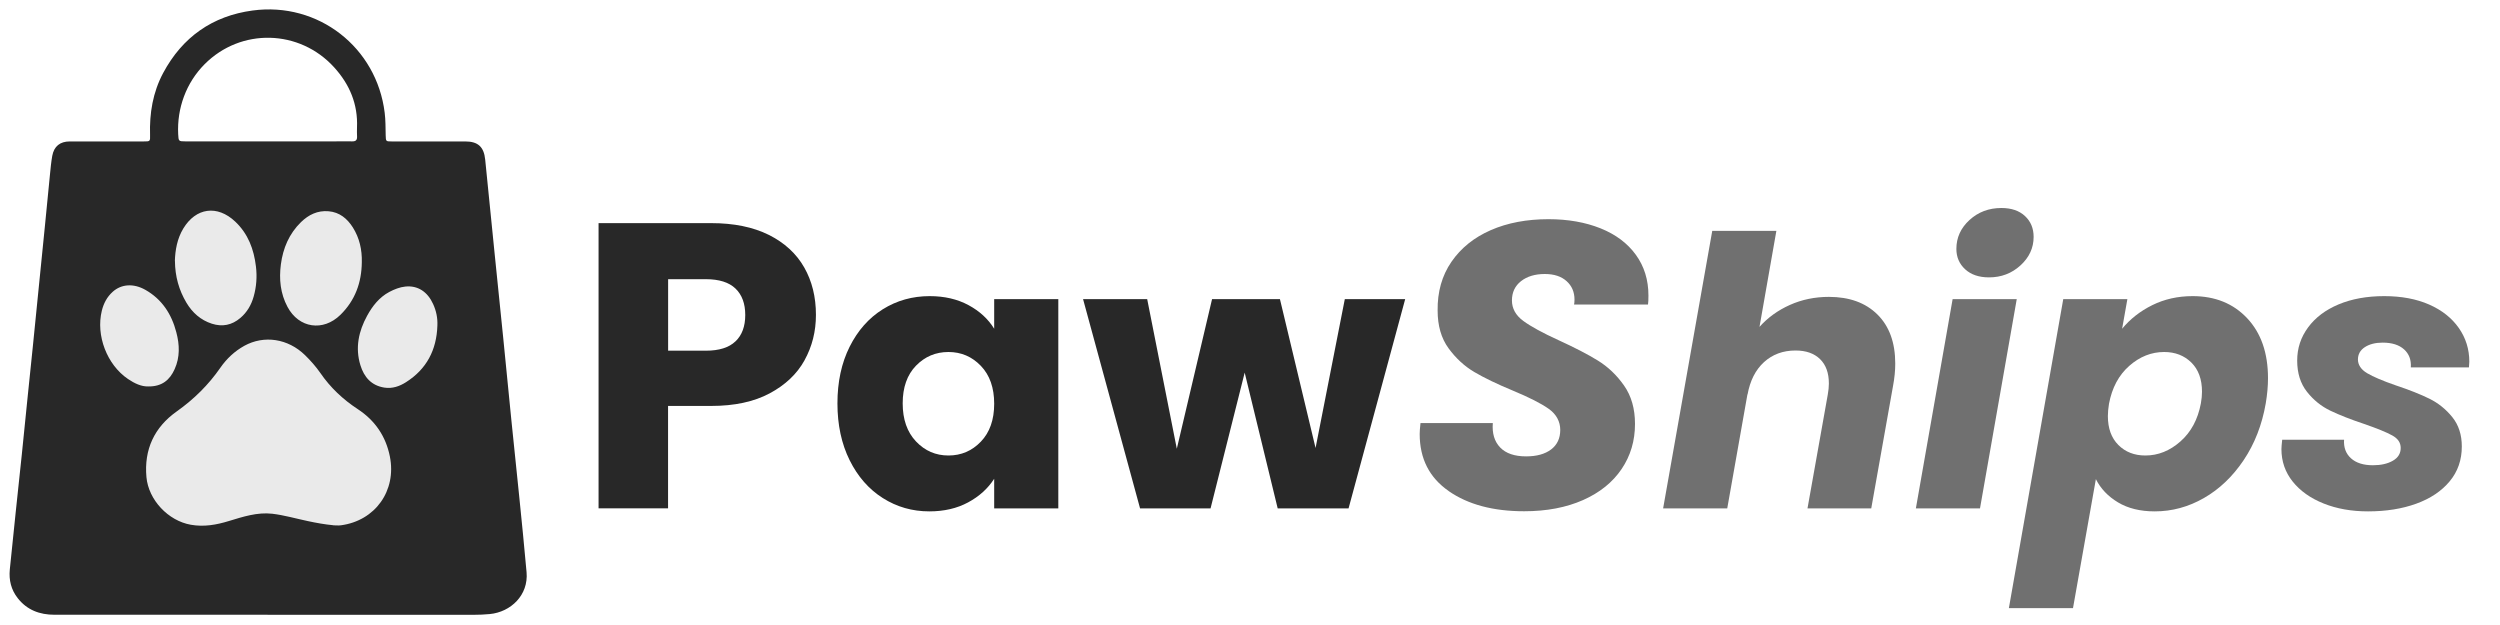 <svg viewBox="0 0 400 100" version="1.1" xmlns="http://www.w3.org/2000/svg">
  <defs>
    <style>
      .cls-1 {
        fill: none;
      }

      .cls-2 {
        fill: #282828;
      }

      .cls-3 {
        fill: #eaeaea;
      }

      .cls-4 {
        fill: #707070;
      }
    </style>
  </defs>
  
  <g>
    <g id="Layer_2">
      <rect height="67.42" width="60.22" y="27.09" x="12.97" class="cls-3"></rect>
    </g>
    <g id="Layer_1">
      <path d="M42.81,98.36c-11.37,0-22.74,0-34.1,0-2.35,0-4.38-.75-5.87-2.65-1.06-1.35-1.44-2.9-1.27-4.6.31-3.08.63-6.15.95-9.23.32-3.05.65-6.11.97-9.16.32-3.1.63-6.2.94-9.29.27-2.66.55-5.31.82-7.96.32-3.16.64-6.32.95-9.48.32-3.22.65-6.45.97-9.67.28-2.78.54-5.57.82-8.35.1-1.01.19-2.03.37-3.03.28-1.54,1.25-2.31,2.81-2.31,3.94,0,7.89,0,11.83,0,1.01,0,1.04,0,1.01-1.03-.11-3.47.44-6.82,2.09-9.91,3.07-5.75,7.89-9.15,14.33-10.01,10.48-1.41,19.84,5.89,21.12,16.36.15,1.19.13,2.41.16,3.62.03.95.02.97.95.97,3.92,0,7.85,0,11.77,0,2.04,0,2.99.85,3.2,2.9.52,5.08,1.02,10.16,1.53,15.24.45,4.45.91,8.89,1.36,13.34.44,4.41.86,8.81,1.31,13.22.4,3.98.83,7.96,1.23,11.95.41,4.09.83,8.18,1.19,12.27.33,3.67-2.53,6.38-5.89,6.7-.86.08-1.73.12-2.6.12-10.99,0-21.97,0-32.96,0ZM53.32,84.05c.01-.07-.01.07,0,0,.4,0,.81.05,1.21,0,5.52-.73,8.94-5.55,7.85-11.01-.65-3.25-2.39-5.78-5.14-7.58-2.38-1.56-4.38-3.45-5.99-5.79-.71-1.02-1.55-1.97-2.44-2.84-2.73-2.67-6.57-3.24-9.72-1.5-1.55.86-2.82,2.05-3.82,3.49-1.92,2.77-4.25,5.06-7.01,7.02-3.57,2.53-5.23,6.08-4.83,10.5.33,3.64,3.47,6.98,7.1,7.62,2.09.37,4.08.02,6.07-.59,2.27-.69,4.57-1.45,6.98-1.17,1.9.23,3.77.77,5.65,1.17,1.36.29,2.73.54,4.12.67ZM42.87,22.62c3.61,0,7.21,0,10.82,0,.87,0,1.74-.03,2.61,0,.58.02.85-.17.83-.75-.02-.49-.03-.98-.01-1.46.16-3.75-1.18-6.91-3.66-9.64-5.53-6.09-14.92-6.35-20.74-.48-2.93,2.95-4.42,7.03-4.21,11.17.06,1.12.05,1.16,1.14,1.16,4.41,0,8.82,0,13.23,0ZM57.89,41.97c.05-2.01-.37-3.89-1.44-5.59-.9-1.41-2.12-2.43-3.88-2.58-1.75-.15-3.19.55-4.41,1.74-1.9,1.85-2.88,4.17-3.22,6.76-.31,2.36-.08,4.67,1.06,6.8,1.82,3.42,5.7,3.98,8.46,1.28,2.36-2.31,3.39-5.16,3.43-8.41ZM27.99,41.75c.02,2.48.64,4.66,1.83,6.67.95,1.6,2.28,2.79,4.07,3.37,1.68.54,3.21.24,4.57-.92,1.07-.91,1.74-2.07,2.12-3.4.45-1.58.57-3.2.37-4.84-.33-2.75-1.25-5.22-3.31-7.17-2.87-2.71-6.3-2.25-8.33,1.13-.97,1.62-1.28,3.44-1.33,5.16ZM69.98,52.12c.06-1.22-.18-2.38-.68-3.47-.88-1.95-2.44-3.01-4.45-2.8-.88.09-1.77.44-2.56.86-1.6.85-2.7,2.25-3.55,3.81-1.36,2.48-1.93,5.12-1.08,7.9.58,1.91,1.76,3.28,3.86,3.6,1.25.19,2.41-.21,3.44-.87,3.3-2.09,4.89-5.16,5.02-9.02ZM23.7,61.83c2.21.04,3.47-1.04,4.24-2.76.87-1.92.8-3.92.27-5.91-.76-2.91-2.29-5.28-4.96-6.79-1.9-1.07-3.84-.92-5.21.31-.92.82-1.46,1.86-1.75,3.04-.97,3.95.82,8.64,4.19,10.92,1.03.7,2.14,1.22,3.21,1.19Z" class="cls-2"></path>
      <g>
        <rect height="84.65" width="329.89" y="33.24" x="91.75" class="cls-1"></rect>
        <path d="M128.73,57.64c-1.21,2.19-3.08,3.96-5.59,5.3-2.51,1.34-5.63,2.01-9.36,2.01h-6.89v16.38h-11.12v-45.63h18.01c3.64,0,6.71.63,9.23,1.88,2.51,1.26,4.4,2.99,5.66,5.2,1.26,2.21,1.88,4.75,1.88,7.6,0,2.64-.61,5.06-1.82,7.25ZM117.68,54.62c1.04-1,1.56-2.4,1.56-4.22s-.52-3.23-1.56-4.23c-1.04-1-2.62-1.5-4.74-1.5h-6.04v11.44h6.04c2.12,0,3.71-.5,4.74-1.5Z" class="cls-2"></path>
        <path d="M135.94,55.48c1.3-2.6,3.07-4.6,5.31-6,2.24-1.4,4.74-2.1,7.5-2.1,2.36,0,4.43.48,6.21,1.44,1.78.96,3.15,2.22,4.11,3.78v-4.74h10.26v33.48h-10.26v-4.74c-1,1.56-2.39,2.82-4.17,3.78-1.78.96-3.85,1.44-6.21,1.44-2.72,0-5.2-.71-7.44-2.13-2.24-1.42-4.01-3.44-5.31-6.06-1.3-2.62-1.95-5.65-1.95-9.09s.65-6.46,1.95-9.06ZM156.94,58.54c-1.42-1.48-3.15-2.22-5.19-2.22s-3.77.73-5.19,2.19c-1.42,1.46-2.13,3.47-2.13,6.03s.71,4.59,2.13,6.09c1.42,1.5,3.15,2.25,5.19,2.25s3.77-.74,5.19-2.22c1.42-1.48,2.13-3.5,2.13-6.06s-.71-4.58-2.13-6.06Z" class="cls-2"></path>
        <path d="M224.83,47.86l-9.06,33.48h-11.34l-5.28-21.72-5.46,21.72h-11.28l-9.12-33.48h10.26l4.74,23.94,5.64-23.94h10.86l5.7,23.82,4.68-23.82h9.66Z" class="cls-2"></path>
        <path d="M231.8,78.57c-3.1-2.14-4.65-5.19-4.65-9.13,0-.39.04-.98.13-1.75h11.57c-.13,1.65.26,2.95,1.17,3.9.91.95,2.3,1.43,4.16,1.43,1.69,0,3.02-.37,4-1.11.97-.74,1.46-1.78,1.46-3.12s-.62-2.51-1.85-3.38c-1.23-.87-3.15-1.84-5.75-2.92-2.51-1.04-4.56-2.03-6.14-2.96-1.58-.93-2.96-2.2-4.13-3.8s-1.75-3.62-1.75-6.04c-.04-2.99.69-5.59,2.21-7.8,1.52-2.21,3.62-3.9,6.3-5.07s5.76-1.75,9.23-1.75c3.12,0,5.89.49,8.32,1.46,2.43.98,4.31,2.38,5.65,4.23,1.34,1.84,2.02,4.02,2.02,6.53,0,.65-.02,1.13-.07,1.43h-11.83c.04-.17.07-.43.07-.78,0-1.21-.42-2.2-1.27-2.96-.84-.76-2-1.14-3.48-1.14-1.56,0-2.83.38-3.8,1.14-.97.76-1.46,1.79-1.46,3.09s.61,2.39,1.82,3.28c1.21.89,3.1,1.92,5.66,3.09,2.56,1.17,4.65,2.25,6.27,3.25,1.62,1,3.02,2.33,4.19,4,1.17,1.67,1.75,3.72,1.75,6.14,0,2.69-.71,5.09-2.14,7.21-1.43,2.12-3.49,3.78-6.17,4.97-2.69,1.19-5.83,1.79-9.43,1.79-4.94,0-8.96-1.07-12.06-3.22Z" class="cls-4"></path>
        <path d="M300.39,50.32c1.9,1.88,2.85,4.5,2.85,7.86,0,1.12-.12,2.32-.36,3.6l-3.48,19.56h-10.2l3.24-18.18c.12-.68.18-1.28.18-1.8,0-1.68-.47-2.98-1.41-3.9-.94-.92-2.25-1.38-3.93-1.38-2,0-3.68.62-5.04,1.86-1.36,1.24-2.24,2.98-2.64,5.22v-.12l-3.24,18.3h-10.26l7.86-44.4h10.26l-2.7,15.36c1.32-1.48,2.94-2.65,4.86-3.51,1.92-.86,4-1.29,6.24-1.29,3.28,0,5.87.94,7.77,2.82Z" class="cls-4"></path>
        <path d="M322.68,47.86l-5.88,33.48h-10.26l5.88-33.48h10.26ZM314.43,43.09c-.94-.86-1.41-1.95-1.41-3.27,0-1.8.7-3.34,2.1-4.62,1.4-1.28,3.1-1.92,5.1-1.92,1.6,0,2.86.43,3.78,1.29.92.86,1.38,1.97,1.38,3.33,0,1.76-.7,3.28-2.1,4.56-1.4,1.28-3.08,1.92-5.04,1.92-1.6,0-2.87-.43-3.81-1.29Z" class="cls-4"></path>
        <path d="M344.37,48.82c1.94-.96,4.09-1.44,6.45-1.44,3.6,0,6.51,1.18,8.73,3.54,2.22,2.36,3.33,5.56,3.33,9.6,0,1.24-.12,2.58-.36,4.02-.6,3.44-1.78,6.47-3.54,9.09-1.76,2.62-3.88,4.64-6.36,6.06-2.48,1.42-5.1,2.13-7.86,2.13-2.32,0-4.28-.48-5.88-1.44-1.6-.96-2.78-2.2-3.54-3.72l-3.66,20.64h-10.26l8.7-49.44h10.26l-.84,4.74c1.28-1.56,2.89-2.82,4.83-3.78ZM352.32,62.68c0-2-.57-3.56-1.71-4.68-1.14-1.12-2.59-1.68-4.35-1.68-2.04,0-3.9.74-5.58,2.22-1.68,1.48-2.76,3.5-3.24,6.06-.12.72-.18,1.38-.18,1.98,0,1.96.56,3.5,1.68,4.62,1.12,1.12,2.56,1.68,4.32,1.68,2.04,0,3.91-.75,5.61-2.25,1.7-1.5,2.79-3.53,3.27-6.09.12-.68.18-1.3.18-1.86Z" class="cls-4"></path>
        <path d="M371.78,80.56c-2.1-.84-3.75-2.01-4.95-3.51-1.2-1.5-1.8-3.23-1.8-5.19,0-.28.04-.78.12-1.5h9.9c-.08,1.24.29,2.23,1.11,2.97.82.74,1.99,1.11,3.51,1.11,1.28,0,2.34-.24,3.18-.72.84-.48,1.26-1.16,1.26-2.04s-.45-1.51-1.35-2.01c-.9-.5-2.39-1.11-4.47-1.83-2.16-.72-3.97-1.43-5.43-2.13-1.46-.7-2.71-1.71-3.75-3.03-1.04-1.32-1.56-2.98-1.56-4.98s.58-3.73,1.74-5.31c1.16-1.58,2.79-2.81,4.89-3.69,2.1-.88,4.53-1.32,7.29-1.32s5.16.45,7.2,1.35,3.62,2.15,4.74,3.75,1.68,3.4,1.68,5.4l-.06.9h-9.3c.08-1.2-.28-2.16-1.08-2.88-.8-.72-1.94-1.08-3.42-1.08-1.16,0-2.11.24-2.85.72-.74.48-1.11,1.14-1.11,1.98s.49,1.61,1.47,2.19c.98.58,2.51,1.23,4.59,1.95,2.16.72,3.95,1.43,5.37,2.13,1.42.7,2.64,1.68,3.66,2.94,1.02,1.26,1.53,2.83,1.53,4.71,0,2.16-.65,4.02-1.95,5.58-1.3,1.56-3.08,2.75-5.34,3.57-2.26.82-4.83,1.23-7.71,1.23-2.64,0-5.01-.42-7.11-1.26Z" class="cls-4"></path>
      </g>
    </g>
  </g>
</svg>